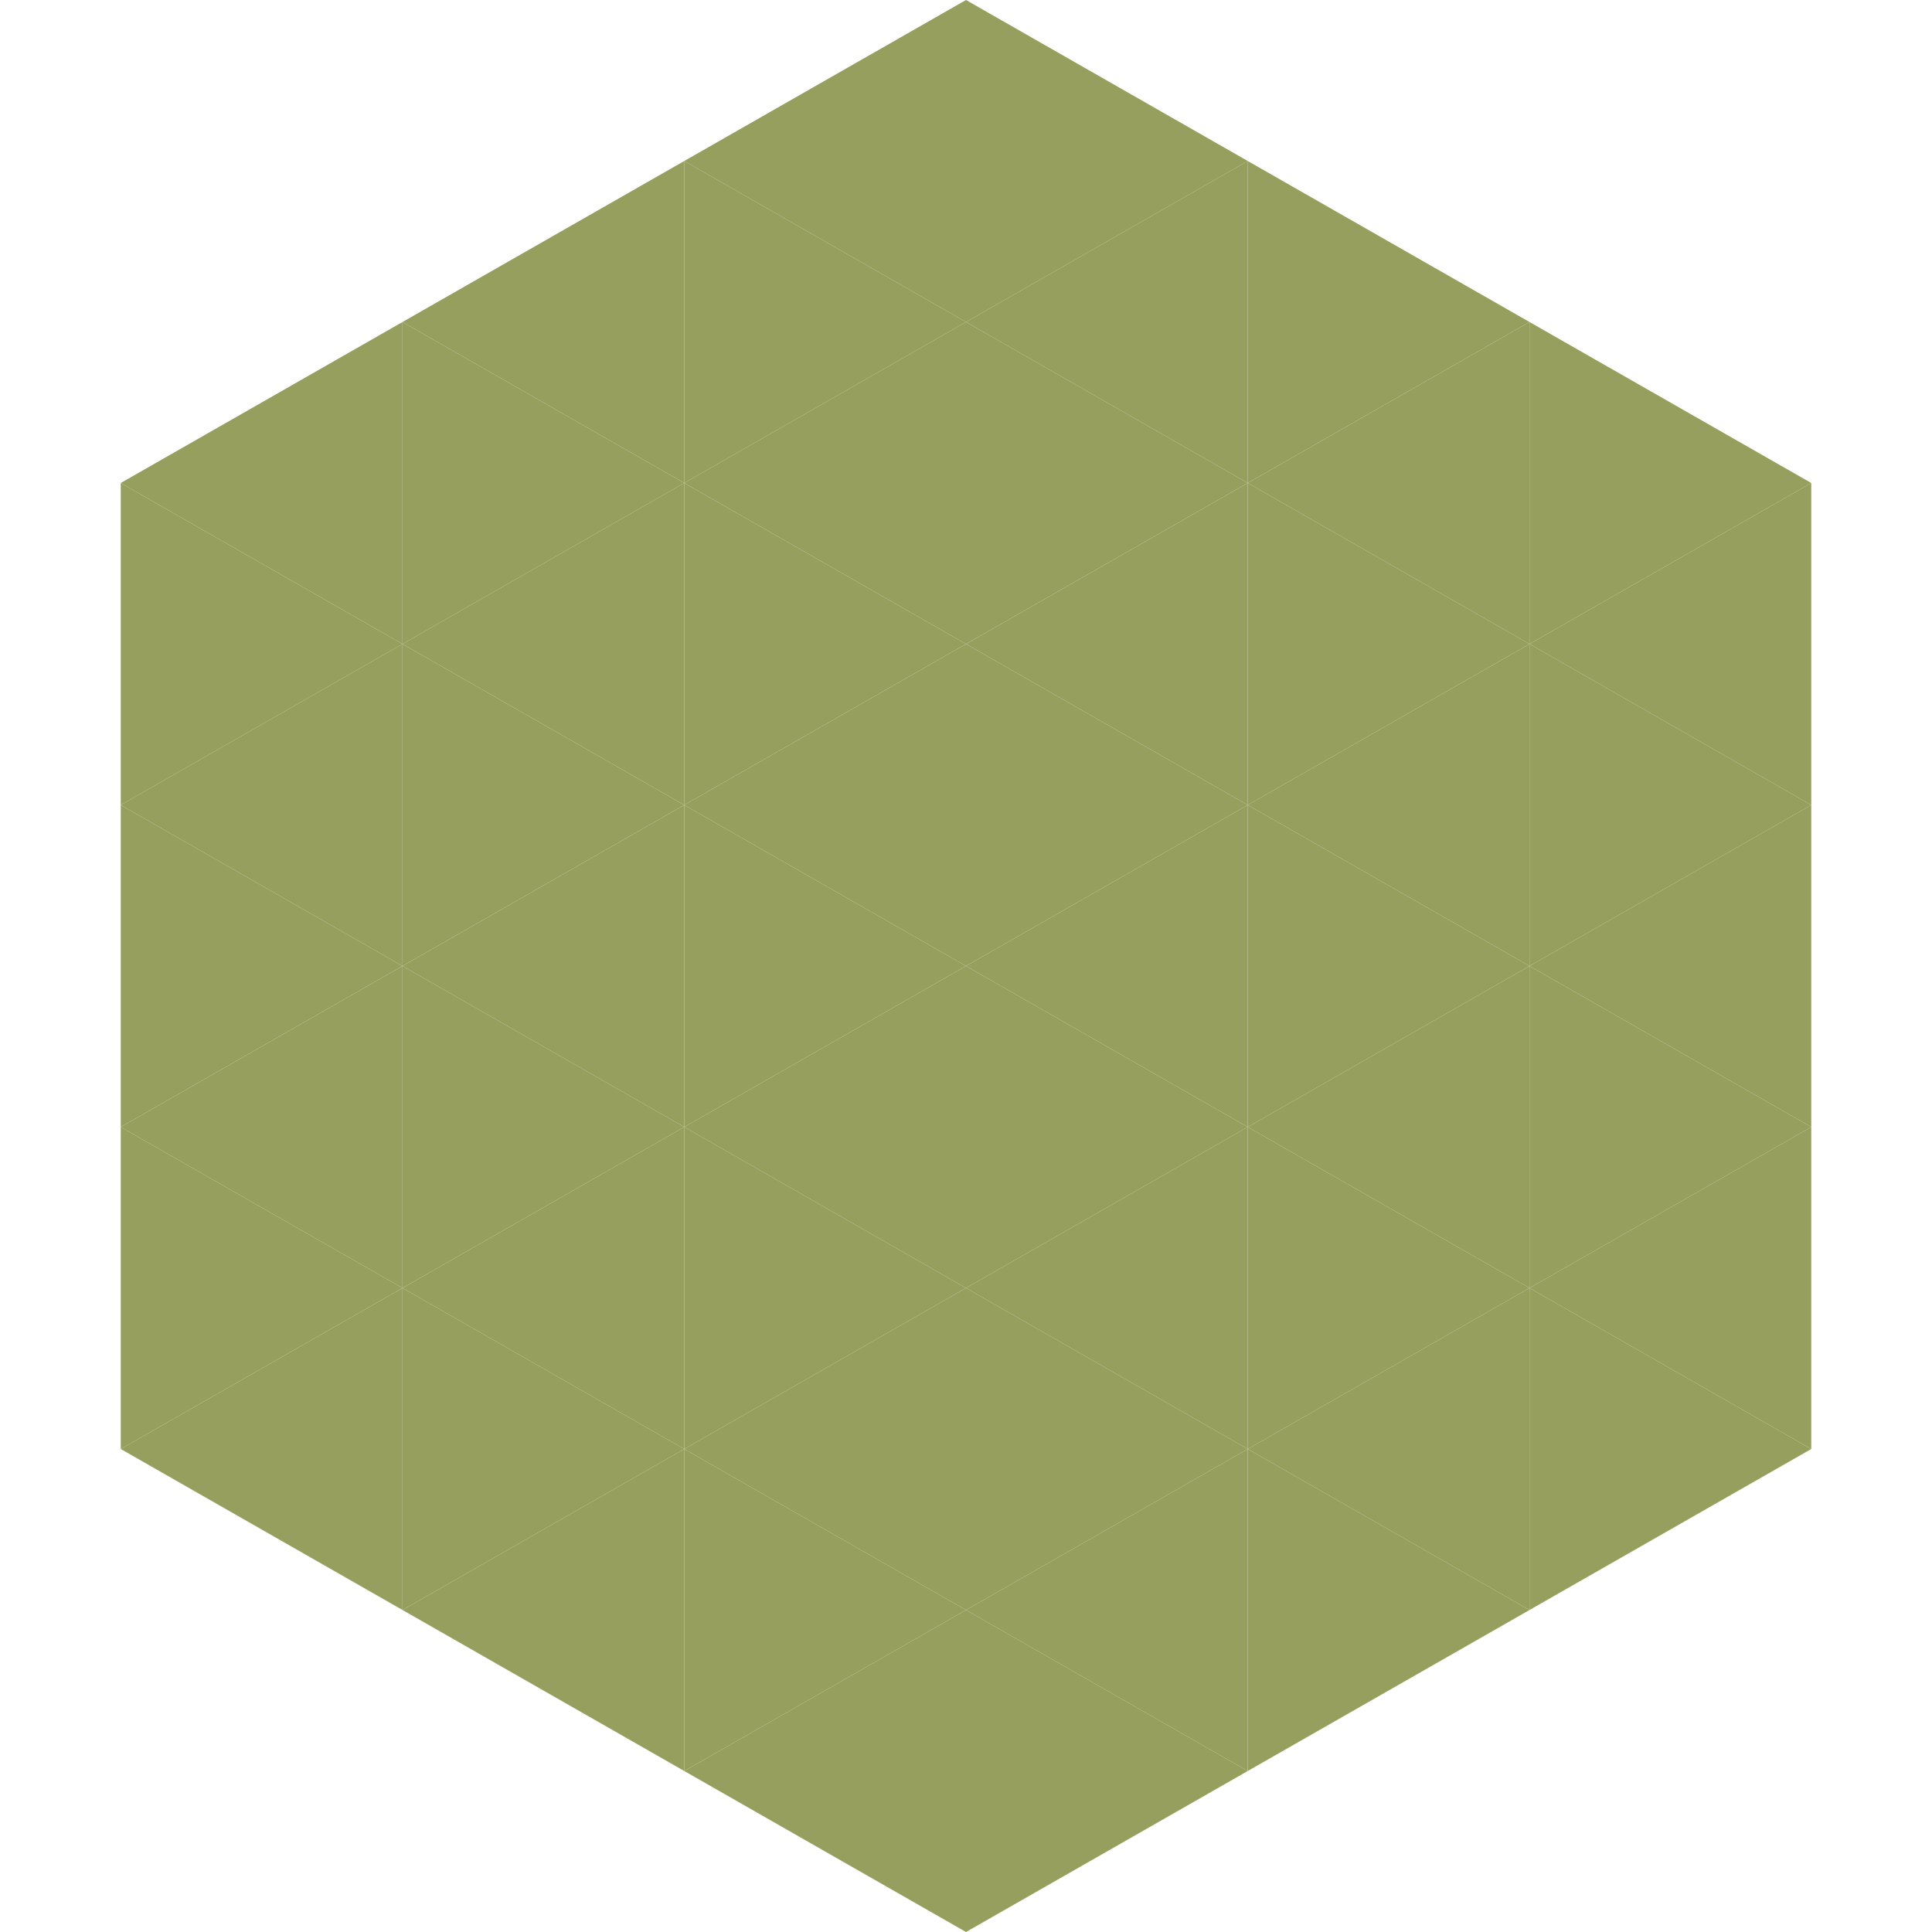 <?xml version="1.0"?>
<!-- Generated by SVGo -->
<svg width="240" height="240"
     xmlns="http://www.w3.org/2000/svg"
     xmlns:xlink="http://www.w3.org/1999/xlink">
<polygon points="50,40 15,60 50,80" style="fill:rgb(150,159,93)" />
<polygon points="190,40 225,60 190,80" style="fill:rgb(150,159,93)" />
<polygon points="15,60 50,80 15,100" style="fill:rgb(150,159,93)" />
<polygon points="225,60 190,80 225,100" style="fill:rgb(150,159,93)" />
<polygon points="50,80 15,100 50,120" style="fill:rgb(150,159,93)" />
<polygon points="190,80 225,100 190,120" style="fill:rgb(150,159,93)" />
<polygon points="15,100 50,120 15,140" style="fill:rgb(150,159,93)" />
<polygon points="225,100 190,120 225,140" style="fill:rgb(150,159,93)" />
<polygon points="50,120 15,140 50,160" style="fill:rgb(150,159,93)" />
<polygon points="190,120 225,140 190,160" style="fill:rgb(150,159,93)" />
<polygon points="15,140 50,160 15,180" style="fill:rgb(150,159,93)" />
<polygon points="225,140 190,160 225,180" style="fill:rgb(150,159,93)" />
<polygon points="50,160 15,180 50,200" style="fill:rgb(150,159,93)" />
<polygon points="190,160 225,180 190,200" style="fill:rgb(150,159,93)" />
<polygon points="15,180 50,200 15,220" style="fill:rgb(255,255,255); fill-opacity:0" />
<polygon points="225,180 190,200 225,220" style="fill:rgb(255,255,255); fill-opacity:0" />
<polygon points="50,0 85,20 50,40" style="fill:rgb(255,255,255); fill-opacity:0" />
<polygon points="190,0 155,20 190,40" style="fill:rgb(255,255,255); fill-opacity:0" />
<polygon points="85,20 50,40 85,60" style="fill:rgb(150,159,93)" />
<polygon points="155,20 190,40 155,60" style="fill:rgb(150,159,93)" />
<polygon points="50,40 85,60 50,80" style="fill:rgb(150,159,93)" />
<polygon points="190,40 155,60 190,80" style="fill:rgb(150,159,93)" />
<polygon points="85,60 50,80 85,100" style="fill:rgb(150,159,93)" />
<polygon points="155,60 190,80 155,100" style="fill:rgb(150,159,93)" />
<polygon points="50,80 85,100 50,120" style="fill:rgb(150,159,93)" />
<polygon points="190,80 155,100 190,120" style="fill:rgb(150,159,93)" />
<polygon points="85,100 50,120 85,140" style="fill:rgb(150,159,93)" />
<polygon points="155,100 190,120 155,140" style="fill:rgb(150,159,93)" />
<polygon points="50,120 85,140 50,160" style="fill:rgb(150,159,93)" />
<polygon points="190,120 155,140 190,160" style="fill:rgb(150,159,93)" />
<polygon points="85,140 50,160 85,180" style="fill:rgb(150,159,93)" />
<polygon points="155,140 190,160 155,180" style="fill:rgb(150,159,93)" />
<polygon points="50,160 85,180 50,200" style="fill:rgb(150,159,93)" />
<polygon points="190,160 155,180 190,200" style="fill:rgb(150,159,93)" />
<polygon points="85,180 50,200 85,220" style="fill:rgb(150,159,93)" />
<polygon points="155,180 190,200 155,220" style="fill:rgb(150,159,93)" />
<polygon points="120,0 85,20 120,40" style="fill:rgb(150,159,93)" />
<polygon points="120,0 155,20 120,40" style="fill:rgb(150,159,93)" />
<polygon points="85,20 120,40 85,60" style="fill:rgb(150,159,93)" />
<polygon points="155,20 120,40 155,60" style="fill:rgb(150,159,93)" />
<polygon points="120,40 85,60 120,80" style="fill:rgb(150,159,93)" />
<polygon points="120,40 155,60 120,80" style="fill:rgb(150,159,93)" />
<polygon points="85,60 120,80 85,100" style="fill:rgb(150,159,93)" />
<polygon points="155,60 120,80 155,100" style="fill:rgb(150,159,93)" />
<polygon points="120,80 85,100 120,120" style="fill:rgb(150,159,93)" />
<polygon points="120,80 155,100 120,120" style="fill:rgb(150,159,93)" />
<polygon points="85,100 120,120 85,140" style="fill:rgb(150,159,93)" />
<polygon points="155,100 120,120 155,140" style="fill:rgb(150,159,93)" />
<polygon points="120,120 85,140 120,160" style="fill:rgb(150,159,93)" />
<polygon points="120,120 155,140 120,160" style="fill:rgb(150,159,93)" />
<polygon points="85,140 120,160 85,180" style="fill:rgb(150,159,93)" />
<polygon points="155,140 120,160 155,180" style="fill:rgb(150,159,93)" />
<polygon points="120,160 85,180 120,200" style="fill:rgb(150,159,93)" />
<polygon points="120,160 155,180 120,200" style="fill:rgb(150,159,93)" />
<polygon points="85,180 120,200 85,220" style="fill:rgb(150,159,93)" />
<polygon points="155,180 120,200 155,220" style="fill:rgb(150,159,93)" />
<polygon points="120,200 85,220 120,240" style="fill:rgb(150,159,93)" />
<polygon points="120,200 155,220 120,240" style="fill:rgb(150,159,93)" />
<polygon points="85,220 120,240 85,260" style="fill:rgb(255,255,255); fill-opacity:0" />
<polygon points="155,220 120,240 155,260" style="fill:rgb(255,255,255); fill-opacity:0" />
</svg>
